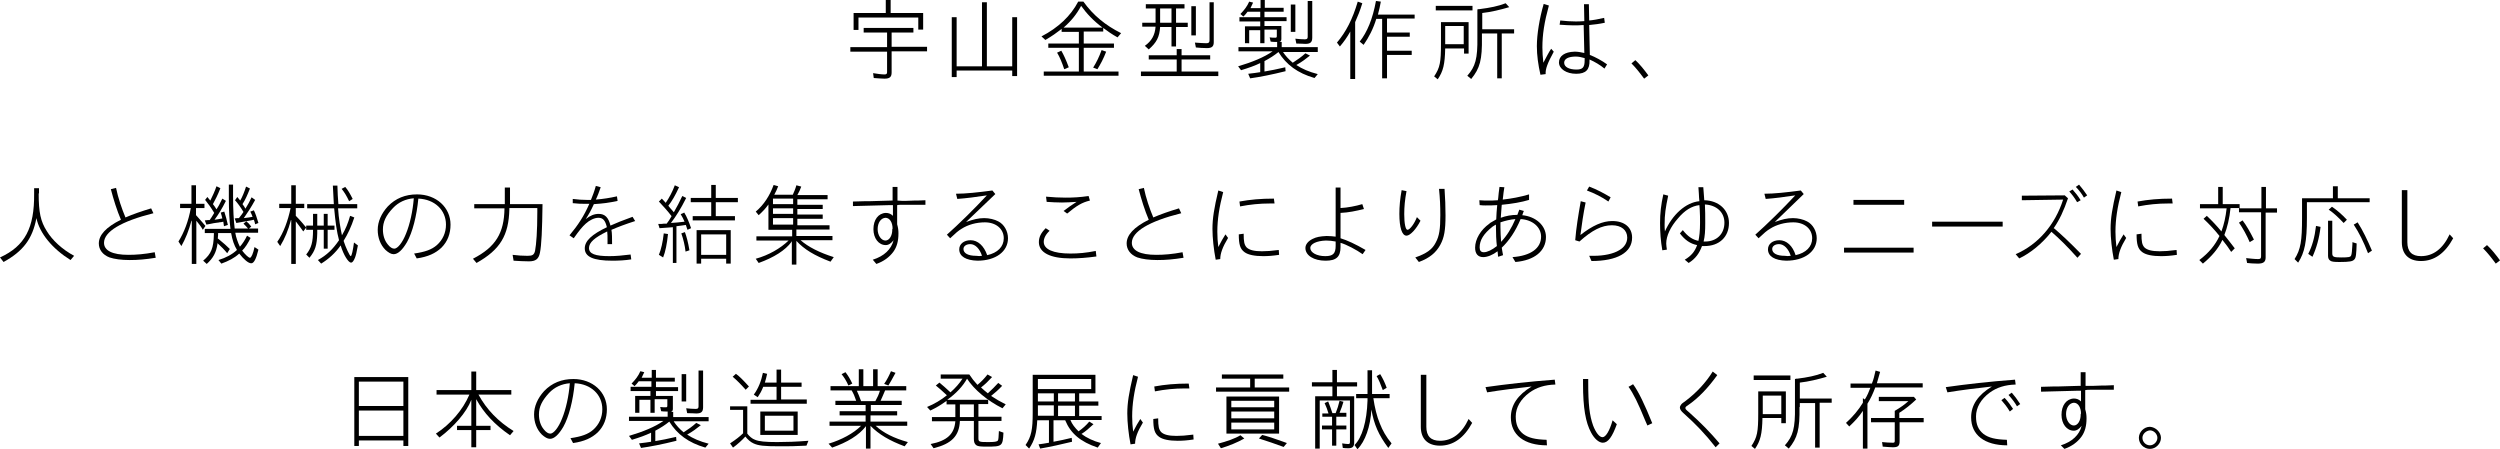 <?xml version="1.0" encoding="utf-8"?>
<!-- Generator: Adobe Illustrator 20.0.0, SVG Export Plug-In . SVG Version: 6.00 Build 0)  -->
<svg version="1.1" id="レイヤー_1" xmlns="http://www.w3.org/2000/svg" xmlns:xlink="http://www.w3.org/1999/xlink" x="0px"
	 y="0px" width="769.1px" height="138.2px" viewBox="0 0 769.1 138.2" style="enable-background:new 0 0 769.1 138.2;"
	 xml:space="preserve">
<g>
	<path d="M274.3,14.4h10.9v1.4h-10.9v6.5c0,1.4-0.6,1.9-2.2,1.9c-0.8,0-1.9-0.1-3.3-0.2l-0.2-1.5c1.2,0.2,2.6,0.4,3.5,0.4
		c0.6,0,0.8-0.2,0.8-0.7v-6.3h-11.3v-1.4h11.3V10h-7.2V8.6H281V10h-6.7V14.4z M284,4v5.1h-1.5V5.4h-18.4v3.8h-1.5V4h9.9V0h1.5v4H284
		z"/>
	<path d="M311.4,20.4V5.3h1.5v18.1h-1.5v-1.7h-17.1v2h-1.5V5.3h1.5v15.1h7.8V0.7h1.5v19.7H311.4z"/>
	<path d="M333.4,13.4h9.3v1.3h-9.3V22h10.7v1.3h-23V22h10.8v-7.3h-9.4v-1.3h9.4V9.8h-5.3V8.9c-1.7,1.3-2.8,2.1-5,3.4l-1.2-1.1
		c5.2-2.7,9-6.3,11.3-10.7h1.6c3,4.2,6.8,7.3,11.6,9.7l-1.1,1.3c-1.8-1-2.9-1.8-4.4-2.9v1.1h-6V13.4z M327.4,21.3
		c-0.7-2.1-1.4-3.8-2.2-5.1l1.3-0.6c0.7,1.2,1.4,2.7,2.3,5.1L327.4,21.3z M339.2,8.5c-2.7-2-4.9-4.3-6.6-6.7c-1.4,2.6-3,4.6-5.4,6.7
		H339.2z M336.3,20.8c1-1.6,1.8-3.2,2.6-5.4l1.4,0.5c-0.8,2.1-1.7,3.8-2.7,5.4L336.3,20.8z"/>
	<path d="M362.1,15.1h1.4V17h8.8v1.3h-8.8V22h11.3v1.4H351V22h11v-3.7h-8.6V17h8.6V15.1z M361.8,7h3.6v1.3h-3.6v6h-1.4v-6h-3.5
		c-0.2,3.1-1.1,4.8-3.5,6.9l-1.2-1.1c2.1-1.5,3.1-3.3,3.3-5.9h-4.1V7h4.1V2.6h-3V1.3h11.9v1.3h-2.6V7z M356.9,2.6v4.1v0.1V7h3.5V2.6
		H356.9z M367.9,1.9v9h-1.4v-9H367.9z M373.4,0.7V13c0,1.3-0.6,1.8-2.1,1.8c-1.1,0-2.6-0.1-3.4-0.2l-0.3-1.5
		c1.3,0.1,2.8,0.2,3.5,0.2c0.7,0,1-0.2,1-0.9V0.7H373.4z"/>
	<path d="M394.7,16c0.8,1.2,1.7,2.2,3,3.3c1.4-0.9,2.7-1.8,3.9-2.9l1.4,0.7c-1.4,1.1-2.4,1.9-4.2,2.9c1.8,1.2,3.9,2.1,6.6,2.8
		l-1,1.2c-5.2-1.5-8.7-4.1-11.1-8c-1.2,1-2.6,1.9-4.3,2.8v3.2c1.4-0.2,4.3-0.8,6.4-1.3l0.1,1.2c-4.4,1.1-8,1.8-10.9,2.2l-0.6-1.4
		c1.7-0.2,2.5-0.3,3.7-0.5v-2.8c-1.6,0.8-3.6,1.5-5.9,2.2l-0.9-1.2c4.4-1.3,8-2.8,10.6-4.6H381v-1.3h11.9v-1.6c-0.9,0-1.5,0-2-0.1
		l-0.3-1.3c0.5,0.1,1.4,0.1,1.7,0.1c0.4,0,0.5-0.1,0.5-0.5v-2H389v4.2h-1.3V9.3h-3.4v4H383V8.1h4.7V6.6h-6.4V5.3h6.4V3.6h-3.9
		c-0.4,0.6-0.9,1.1-1.3,1.5l-0.9-0.8c1.2-1.2,2.1-2.4,2.7-3.8l1.2,0.3c-0.3,0.7-0.5,1.1-0.8,1.7h3.1V0h1.3v2.4h5.8v1.2H389v1.7h6.8
		v1.2H389v1.5h5.2v4c0,0.5-0.2,0.8-0.6,0.9h0.7v1.6h11.1V16H394.7z M398.5,1.4v8.4h-1.4V1.4H398.5z M403.7,0.3v11.3
		c0,1.4-0.6,1.9-2.1,1.9c-0.4,0-1.4-0.1-2.8-0.1l-0.3-1.5c0.9,0.1,2,0.2,2.9,0.2c0.7,0,0.9-0.2,0.9-0.8v-11H403.7z"/>
	<path d="M416.9,24.3h-1.5V9.7c-1,1.8-2,3.2-3.2,4.6l-0.9-1.2c2.8-3.3,4.8-7.2,6.4-12.6l1.4,0.5c-0.7,2.3-1.4,4-2.2,5.8V24.3z
		 M435.2,4.4v1.3h-8.5v4.3h7v1.3h-7v4.3h7.6v1.3h-7.6v7.2h-1.5V5.8h-1.8c-0.9,3-2.3,5.7-3.9,8l-1.2-1c2.3-2.9,4-7,5-12.5l1.5,0.2
		c-0.2,1.2-0.5,2.5-0.9,4H435.2z"/>
	<path d="M451.7,16.5h-1.3v-1.6h-5.8c-0.1,4.9-0.6,7-2.3,9.5l-1.1-0.9c1.8-2.7,2.1-4.3,2.1-10.1V6.8h8.5V16.5z M453,1.8v1.4h-11.3
		V1.8H453z M444.6,8v4.3v0.8v0.5h5.7V8H444.6z M455.9,11.5c0.1,6.9-0.6,9.5-3.3,12.8l-1.2-1c2.5-2.8,3.2-5.3,3.1-11.8V2.9l0.4-0.1
		l0.3,0c3.2-0.4,5.7-0.9,8-1.8l1.1,1.2c-2.7,0.8-5.6,1.5-8.3,1.8V9h9.8v1.3H462v13.8h-1.4V10.3h-4.7V11.5z"/>
	<path d="M473.9,23c-0.7-3.1-1.1-6-1.1-8.8c0-3.6,0.8-8.5,2.1-13l1.6,0.5c-1.4,5.1-2,8.9-2,12.9c0,1.6,0.1,2.8,0.3,4.7
		c0.9-1.7,1.7-3.3,2.4-4.3l0.8,0.9c-1.9,3.5-2.6,5.3-2.5,6.9L473.9,23z M487.3,1.3h1.5l0.1,5c1.2-0.1,2.9-0.4,4.6-0.8l0.2,1.5
		c-1.9,0.4-2.9,0.5-4.8,0.7l0.2,9.2c1.6,0.6,3.8,1.8,5.3,2.9l-0.8,1.3c-1.3-1.1-3-2.1-4.6-2.8v0.2c0.1,2.9-1.1,4.2-4.1,4.2
		c-3,0-5.3-1.5-5.3-3.5c0-2,1.8-3.2,4.7-3.3h0.4c0.8,0,1.7,0.2,2.7,0.4l-0.2-8.6c-1.4,0.1-2,0.1-3.2,0.1c-1.4,0-2.4-0.1-4.2-0.2
		L480,6.3c1.8,0.2,3.2,0.3,4.7,0.3c0.9,0,1.4,0,2.7-0.1L487.3,1.3z M487.6,17.9c-1-0.3-2-0.5-2.8-0.5c-2.3,0-3.6,0.7-3.6,1.9
		c0,1.3,1.5,2.1,3.8,2.1c1.9,0,2.5-0.7,2.5-2.8V17.9z"/>
	<path d="M505.8,24.2c-1.4-1.9-2.6-3.4-3.9-4.7l1.2-1c1.3,1.2,2.6,2.8,4,4.7L505.8,24.2z"/>
	<path d="M11.9,59.5c0,5.9,0.6,8.6,2.5,11.6c1.7,2.8,4.7,5.6,8.4,7.6l-1.1,1.3c-5.6-3.5-9.5-8.2-10.5-12.9
		c-1.2,6.4-4.1,10.2-10.1,13.5L0,79.2c7.7-3.5,10.6-9.1,10.5-19.6v-1.7h1.5V59.5z"/>
	<path d="M47.9,79.3c-3.1,0.5-5.5,0.7-8,0.7c-2.6,0-4.7-0.3-6.2-0.8c-2.1-0.8-3.3-2.4-3.3-4.3c0-2.6,2.2-5,6.8-7.3
		c-1.2-2.8-2.3-6.3-3.1-9.4l1.6-0.4c0.6,3,1.8,6.5,2.9,9.1c2.3-1,4.9-1.9,7.9-2.8l0.7,1.5c-10,2.5-15.2,5.7-15.2,9.1
		c0,2.4,2.6,3.7,7.5,3.7c2.4,0,4.9-0.2,8.1-0.8L47.9,79.3z"/>
	<path d="M58.9,67.9c-0.8,3-1.8,5.5-3.1,7.8l-0.9-1.4C56.6,71.6,58,68,58.7,64h-3.3v-1.3h3.5v-5.7h1.4v5.7h2.6V64h-2.6v2.2l0.1,0.1
		l0.1,0.1c0.9,1,1.3,1.5,1.5,1.7c0.5,0.6,0.8,0.9,1.2,1.4l-0.8,1.2c-0.6-1.1-1.2-1.8-2-2.8v13.3h-1.4V67.9z M72.4,71.7
		c0.2,1.3,0.8,3,1.4,4.2c0.8-0.9,1.6-2.1,2.2-3.4l1.1,0.7c-0.8,1.6-1.6,2.9-2.6,3.9c1,1.3,2,2.2,2.4,2.2c0.4,0,1-1.3,1.4-3.3
		l1.2,0.8c-0.7,2.9-1.4,4.2-2.2,4.2c-0.9,0-2.3-1.2-3.7-3c-1.5,1.4-3.3,2.3-5.5,3.1L67.2,80c2.3-0.7,4.2-1.7,5.7-3.1
		c-0.9-1.5-1.4-3-1.8-5.2h-4c0,0.4,0,0.9-0.1,1.7l0.2,0.1c1.8,1.5,2.4,2,3.5,3.1l-0.8,1.3c-0.9-1.1-2-2.2-3-3.1v0.1l0,0.2
		c-0.4,2.6-1.3,4.3-3.3,6.1l-1.1-1c2.5-2.1,3.2-3.9,3.3-8.1v-0.4H63v-1.3h7.9c-0.3-2.3-0.5-5.4-0.5-9.6v-4h1.3v3.6
		c0,4,0.2,7.6,0.5,9.9h4.1c-0.4-0.5-0.9-1-1.4-1.5l0.9-0.7c0.5,0.4,0.9,0.8,1.5,1.6l-0.7,0.6h2.8v1.3H72.4z M63,67.8
		c0.9-0.1,1-0.1,1.5-0.1c0.3-0.4,0.9-1.3,1.4-2.2c-1-1.7-1.9-2.9-2.8-4l0.7-0.9c0.5,0.6,0.6,0.8,0.9,1.1c0.6-1.2,1.4-2.9,1.9-4.4
		l1.2,0.6c-0.8,2.1-1.6,3.6-2.3,4.9c0.4,0.5,0.6,0.8,1.1,1.6c0.2-0.3,0.3-0.5,0.5-0.8c0.4-0.6,0.7-1.4,1.3-2.5l1.1,0.7
		c-1.2,2.4-2.3,4.2-3.5,5.8c0.9-0.1,1.4-0.2,2.4-0.4c-0.1-0.5-0.3-1.2-0.5-1.8l1.1-0.3c0.5,1.5,0.8,2.7,1.1,4.1l-1.2,0.4
		c-0.1-0.6-0.1-0.9-0.2-1.4c-0.4,0.1-0.7,0.2-1.2,0.2c-0.3,0.1-0.5,0.1-0.6,0.1c-0.8,0.1-1.5,0.2-2.3,0.4c-0.4,0.1-0.5,0.1-1.1,0.2
		L63,67.8z M72.2,67.2c0.6-0.1,0.8-0.1,1.3-0.1c0.7-0.9,1.1-1.4,1.4-1.9c-0.9-1.5-1.7-2.6-2.6-3.6l0.7-1c0.4,0.5,0.6,0.7,0.9,1.1
		c0.6-1,1.3-2.7,1.8-4.3l1.2,0.6c-0.8,2-1.4,3.4-2.3,4.8c0.3,0.4,0.8,1.1,0.9,1.4c0.8-1.3,1.3-2.2,1.9-3.5l1.1,0.8
		c-1.2,2.2-2.3,3.9-3.5,5.6c1.2-0.1,2.1-0.3,2.7-0.4c-0.2-0.6-0.4-1-0.7-1.6l1.1-0.4c0.5,1,0.9,2.2,1.4,3.9L78.5,69
		c-0.2-0.7-0.2-1-0.4-1.4l-0.9,0.2c-1.1,0.2-2.9,0.5-4.5,0.8L72.2,67.2z"/>
	<path d="M89.5,67.7c-0.8,3.1-1.9,5.7-3.3,8l-0.9-1.3c1.9-2.7,3.3-6.5,4.1-10.4h-3.5v-1.3h3.7V57h1.4v5.7h2.6V64h-2.6v2.4
		c1.3,1.3,2.3,2.5,3.2,3.6l-0.9,1.2c-0.9-1.3-1.4-1.9-2.3-3.1v13.1h-1.4V67.7z M96.4,65.8h1.2v3.6h2v-3.6h1.2v3.6h2.1v1.3h-2.1v5.8
		h-1.2v-5.8h-2v0.7v0.4c-0.1,3.6-0.6,5.3-2.4,7.5l-1-1c1.6-2,2.1-3.8,2.1-7.6h-2.1v-1.3h2.1V65.8z M97.8,80c2.7-1.5,4.6-3.3,6.5-6.1
		c-0.7-2.6-1.1-5.5-1.5-9.8h-8.3v-1.3h8.2c-0.1-1.8-0.2-3.8-0.3-5.7h1.4c0.1,2.4,0.1,3.6,0.3,5.7h5.8v1.3H104c0.2,3.1,0.7,6,1.2,8.3
		l0.1-0.2c1-1.7,1.8-3.6,2.4-5.8l1.3,0.5c-1,3-2,5.1-3.3,7.2c0.6,1.9,1.9,4.7,2.2,4.7c0.3,0,0.7-1.9,1-4.2l1.2,0.9
		c-0.4,2.2-0.6,3-0.9,3.8c-0.4,1-0.8,1.5-1.2,1.5c-0.8,0-2.3-2.3-3.2-5.3c-1.6,2.3-3.7,4.2-6,5.6L97.8,80z M107.4,61.9
		c-0.7-1.5-1.4-2.7-2.3-3.8l1.1-0.6c0.8,0.9,1.5,2.1,2.3,3.7L107.4,61.9z"/>
	<path d="M127.4,78c3.4-0.5,5.4-1.2,7-2.6c1.8-1.6,2.8-3.8,2.8-6.3c0-4.5-3.5-7.8-8.5-8c-0.5,5.3-1.8,10.4-3.5,13.4
		c-1.4,2.4-2.8,3.7-4.1,3.7c-0.8,0-1.6-0.5-2.5-1.3c-1.6-1.6-2.4-3.8-2.4-6.2c0-2.5,1.1-5,3.1-7.2c2.4-2.5,5.4-3.7,9-3.7
		c5.9,0,10.3,4,10.3,9.3c0,2.8-0.9,5.2-2.8,7.1c-1.8,1.7-4.1,2.8-7.6,3.3L127.4,78z M117.8,70.6c0,1.8,0.5,3.4,1.5,4.6
		c0.7,0.9,1.4,1.3,2,1.3c1,0,2.5-1.8,3.6-4.6c1.2-2.9,2.1-7,2.4-10.9c-2.5,0.2-4.7,1.2-6.4,3C118.7,66.3,117.8,68.3,117.8,70.6z"/>
	<path d="M166.9,62.8c-0.1,7.8-0.3,12.6-0.8,15c-0.4,1.9-1.3,2.6-3.4,2.6c-1.4,0-3.2-0.1-4.7-0.2l-0.3-1.8c1.5,0.2,3.2,0.3,4.6,0.3
		c1.5,0,2-0.3,2.3-1.5c0.4-2.1,0.7-6.1,0.7-12l0-1.2h-8.6l0,0.2v0.2c-0.2,8-2.8,12.4-10.1,16.5l-1.1-1.3c7-3.6,9.6-7.9,9.7-15.5
		h-9.3v-1.3h9.4v-5.1h1.6v5.1H166.9z"/>
	<path d="M176.2,61.2c1.6,0.2,2.9,0.3,4.3,0.3c0.3,0,0.6,0,1.3,0c0.6-1.5,1-2.5,1.5-4.3l1.5,0.4c-0.4,1.2-1,2.8-1.5,3.8
		c2.3-0.2,4.3-0.5,6.5-1l0.2,1.4c-2.7,0.6-4.4,0.8-7.3,1c-0.9,2-1.6,3.2-2.5,4.6c1.4-1.1,2.6-1.6,4-1.6c1.9,0,3,1.1,3.6,3.6
		c1.5-0.7,4-1.7,6.8-2.7l0.8,1.3c-3.1,1-5.2,1.8-7.3,2.7c0.2,1,0.2,2.8,0.2,4.4h-1.4v-0.7V74c0-1.1,0-2.1-0.1-2.8
		c-3.9,1.9-5.6,3.4-5.6,5.1c0,1.8,1.9,2.5,6.3,2.5c2,0,4.1-0.2,6.5-0.5l0.2,1.5c-1.9,0.3-3.9,0.4-5.8,0.4c-5.9,0-8.5-1.2-8.5-3.8
		c0-2.3,2.2-4.3,6.8-6.5c-0.5-2.1-1.2-2.9-2.6-2.9c-1.2,0-2.7,0.7-3.9,1.8c-1.1,1-2,2.1-3.7,4.5l-1.3-0.9c2.6-3.1,4.5-6,6.1-9.7
		h-1.1c-1.4,0-2.3,0-4-0.2L176.2,61.2z"/>
	<path d="M205.1,68.8c0.5-0.6,1-1.4,1.5-2.3c-1.2-1.6-2.6-3.1-3.9-4.5l0.9-0.9c0.6,0.7,0.9,0.9,1.2,1.3c1.1-1.6,2.1-3.5,2.8-5.4
		l1.3,0.6c-1.2,2.6-2.2,4.3-3.3,5.7c0.6,0.7,0.6,0.8,1.1,1.3l0.6,0.7c1-1.7,1.8-3.3,2.6-5l1.2,0.6c-1.7,3.4-3.1,5.6-4.7,7.7
		c1.6-0.1,2.6-0.2,4.2-0.4c-0.4-0.9-0.7-1.5-1.2-2.3l1.1-0.5c0.8,1.3,1.5,3,2.1,4.8l-1.1,0.5c-0.2-0.6-0.3-0.8-0.5-1.5
		c-0.8,0.1-1.8,0.3-2.9,0.4v11.3H207V69.9c-1.1,0.1-2.5,0.2-4.1,0.3l-0.4-1.3c1,0,1.1,0,1.8-0.1L205.1,68.8z M202.7,78.4
		c0.7-1.7,1.2-3.9,1.5-6.6l1.3,0.2c-0.3,3-0.8,5.5-1.5,7.2L202.7,78.4z M210.9,77.4c-0.2-1.9-0.7-3.9-1.3-5.6l1.1-0.4
		c0.5,1.3,1,3.2,1.4,5.6L210.9,77.4z M218.8,56.9h1.4v4h6.8v1.3h-6.8v4.3h5.9v1.3h-13v-1.3h5.7v-4.3h-6.3v-1.3h6.3V56.9z
		 M224.8,81.1h-1.4v-1.5h-7.7v1.5h-1.4V70.8h10.5V81.1z M215.7,78.4h7.7v-6.3h-7.7V78.4z"/>
	<path d="M236.4,70.4v-7.5c-0.9,1.3-2,2.4-3,3.3l-0.9-1.1c2.5-2.1,4.3-4.9,5.5-8.2l1.4,0.4c-0.4,1-0.6,1.5-1.2,2.6h5.7
		c0.4-0.9,0.8-1.8,1.1-2.9l1.5,0.4c-0.3,0.9-0.7,1.7-1.2,2.6h9.3v1.3h-9.3v1.7h7.8v1.3h-7.8v1.7h7.8v1.3h-7.8v2h9.9v1.3h-10.2v2
		h11.1v1.3h-9.8c2.4,2.1,5.8,3.8,10.2,5.2l-1,1.4c-5-1.9-8.1-3.8-10.5-6.4v7.3h-1.4v-7.2l-0.1,0.1l0,0.1c-1.9,2.6-5.4,4.8-10.1,6.5
		l-0.9-1.3c4-1.1,7.6-3.2,10.1-5.6h-9.9v-1.3h11v-2H236.4z M237.8,62.8h6.2v-1.7h-6.2V62.8z M237.8,65.8h6.2v-1.7h-6.2V65.8z
		 M237.8,69.1h6.2v-2h-6.2V69.1z"/>
	<path d="M277.6,61.8h0.9l2.7-0.1h1l2.5-0.1v1.4h-2.6l-0.8,0l-3.2,0c-1,0-1.7,0-2,0.1H276v5.9c0.3,1.1,0.4,1.8,0.4,2.8
		c0,2.4-0.5,4.2-1.6,5.7c-1.2,1.6-2.9,2.9-5.2,3.7l-1.1-1.3c3.5-1.1,5.7-3.2,6.4-6c-0.7,0.9-1.5,1.5-2.4,1.5c-2.2,0-3.8-2.1-3.8-4.9
		c0-2.9,1.5-4.9,3.8-5c0.9,0,1.6,0.3,2.2,0.9v-3.3l-0.6,0h-0.3c-4.2,0.1-7.6,0.2-11.4,0.3V62l3.6-0.1l1.4,0l3.4-0.1l3.4-0.1h0.2h0.2
		v-4.2h1.5v4.2L277.6,61.8z M274.6,70.4c0-2-0.9-3.4-2.2-3.4c-1.4,0.1-2.4,1.5-2.4,3.5c0,1.9,1.1,3.5,2.4,3.5c1.2,0,2.1-1.5,2.1-3.3
		V70.4z"/>
	<path d="M297.2,68.3c2.2-0.8,3.8-1.2,5.6-1.2c1.5,0,3.2,0.4,4.3,1c1.8,0.9,3,3,3,5.2c0,4.1-3.8,6.9-9.4,6.9
		c-3.5-0.1-5.6-1.3-5.6-3.5c0-1.6,1.4-2.8,3.5-2.8c2.2,0,4.1,1.7,5.1,4.6c3.2-0.7,5.1-2.6,5.1-5.2c0-2.9-2.4-4.9-5.8-4.9
		c-2.6,0-5.2,0.7-7.2,2c-1,0.6-1.7,1.2-3.5,2.9l-1-1.1c3.4-3,8.5-8,12.3-12.1c-3.2,0.5-6.4,0.9-9.1,1.1l-0.4-1.6c3,0,6.7-0.4,11.2-1
		l0.9,1.1L297.2,68.3z M302.1,78.7c-0.7-2.2-2.1-3.6-3.6-3.6c-1.2,0-2.1,0.6-2.1,1.5c0,1.3,1.4,2.1,3.9,2.1
		C301,78.8,301.5,78.8,302.1,78.7z"/>
	<path d="M337.3,78.9c-2.9,0.4-5.5,0.6-8,0.6c-6.2,0-9.7-1.8-9.7-5c0-1.5,0.6-2.8,2.1-4.3l1.2,0.8c-1.2,1.1-1.8,2.3-1.8,3.4
		c0,2.3,2.9,3.6,8.2,3.6c2.5,0,4.8-0.2,7.8-0.8L337.3,78.9z M321.8,60.5c2.3,0.2,4,0.3,6,0.3c2.3,0,4.4-0.1,7.1-0.5l0.4,1.4
		c-2.5,0.6-4.1,1.6-7,4l-1.1-0.8c1.4-1.1,2.6-1.9,4-2.8c-1.9,0.1-3,0.2-4.5,0.2c-1.7,0-3.1-0.1-4.7-0.2L321.8,60.5z"/>
	<path d="M364.1,79.3c-3.1,0.5-5.5,0.7-8,0.7c-2.6,0-4.7-0.3-6.2-0.8c-2.1-0.8-3.3-2.4-3.3-4.3c0-2.6,2.2-5,6.8-7.3
		c-1.2-2.8-2.3-6.3-3.1-9.4l1.6-0.4c0.6,3,1.8,6.5,2.9,9.1c2.3-1,4.9-1.9,7.9-2.8l0.7,1.5c-10,2.5-15.2,5.7-15.2,9.1
		c0,2.4,2.6,3.7,7.5,3.7c2.4,0,4.9-0.2,8.1-0.8L364.1,79.3z"/>
	<path d="M374,79.9c-0.6-3.1-1-6.7-1-9.5c0-3.2,0.5-6.3,1.8-11.8l1.5,0.5c-1.2,4.6-1.8,8.4-1.8,12.2c0,1.7,0.1,2.9,0.3,4.7
		c0.8-1.6,1.5-2.8,2.2-3.9l0.8,1.1c-1.7,2.8-2.4,4.8-2.4,6.5L374,79.9z M393.5,78.4c-2,0.3-3.4,0.4-4.9,0.4c-2.6,0-4.6-0.4-5.7-1.2
		c-1.4-1-1.8-2.4-1.8-5.5l1.5-0.2c0,2.5,0.2,3.4,0.9,4.2c0.8,0.8,2.3,1.2,4.7,1.2c1.4,0,2.9-0.1,5.2-0.4L393.5,78.4z M381.3,62
		c3.3-0.6,6.5-0.9,10.6-0.9l0.2,1.5c-1.1,0-1.1,0-1.4,0c-3.2,0-6.1,0.3-9.2,0.9L381.3,62z"/>
	<path d="M412.4,64c2.1-0.1,4.7-0.6,6.7-1.2l0.5,1.5c-2.4,0.6-4.8,1.1-7.2,1.2v7.8c2,0.6,4.6,1.8,7.7,3.6l-0.9,1.3
		c-1.8-1.3-5-3-6.8-3.5v1.3c0,3-1.3,4.2-4.6,4.2c-3.6,0-6.2-1.6-6.2-3.9c0-1.1,0.8-2.1,2.2-2.8c1.2-0.6,2.3-0.8,4.3-0.9
		c1,0,2,0.1,2.8,0.2V57.7h1.5V64z M410.9,74.3c-1.2-0.2-1.8-0.3-3-0.3c-2.8,0.1-4.8,1-4.8,2.3c0,1.4,2,2.5,4.6,2.5
		c2.4,0,3.2-0.8,3.2-3.2V74.3z"/>
	<path d="M437,67.9c-1.3,2.6-3.2,4.6-4.3,4.6c-1.4,0-2.2-2.5-2.2-6.7c0-2.2,0.2-4.6,0.7-7.3l1.5,0.3c-0.5,2.6-0.7,4.9-0.7,7.1
		c0,2.9,0.4,4.8,1,4.8c0.7,0,2.1-1.8,2.9-3.9L437,67.9z M435.4,79.2c3.4-1.2,5.2-2.4,6.3-4.6c1.1-2,1.4-4.2,1.4-8.4
		c0-2.9-0.1-5.1-0.4-8.1h1.7c0.2,2.9,0.3,5.5,0.3,8.2c0,4.5-0.4,6.8-1.6,9c-1.3,2.4-3.3,4.1-6.6,5.3L435.4,79.2z"/>
	<path d="M470.4,61.5c-2.3,0.7-5.2,1.2-8.4,1.5c-0.1,0.8-0.2,3-0.3,4c1.6-0.6,3.3-0.9,5.1-0.9c0.1-0.3,0.2-0.5,0.6-1.6l1.4,0.4
		c-0.2,0.5-0.4,0.9-0.4,1.1c-0.1,0.1-0.1,0.1-0.1,0.2c4.2,0.4,7.3,3.2,7.3,6.7c0,4.3-3.5,7.2-9.4,7.7l-0.9-1.5
		c5.6-0.4,8.8-2.7,8.8-6.3c0-2.9-2.6-5.2-6.3-5.4c-1.6,3.8-3.5,6.6-5.8,8.8c0.1,0.8,0.3,1.7,0.4,2.3l-1.5,0.5
		c-0.1-0.5-0.1-0.6-0.1-0.9l-0.1-0.8c-1.4,1.1-3.1,1.8-4.4,1.8c-1.6,0-2.5-1-2.5-2.9c0-2.6,1.7-5.5,4.4-7.4l0.2-0.2
		c0.8-0.5,1.1-0.6,1.9-1.1c0.1-2.2,0.1-2.2,0.3-4.4c-1.1,0.1-2.5,0.1-3.6,0.1c-0.5,0-0.9,0-1.8-0.1l-0.1-1.5
		c1.2,0.1,1.9,0.1,2.9,0.1c0.6,0,1.5,0,2.8-0.1l0.1-0.6c0.1-1.2,0.2-2,0.4-3.5l1.5,0.1c-0.2,1.3-0.3,1.9-0.4,3l-0.1,0.8
		c2.7-0.3,5.4-0.8,8.1-1.6L470.4,61.5z M455.2,76.1c0,1,0.4,1.5,1.3,1.5c1,0,2.5-0.7,4-1.9c-0.2-1.5-0.3-4-0.3-6.6
		c-0.4,0.2-0.5,0.3-1,0.6C456.4,71.9,455.2,73.9,455.2,76.1z M461.6,69.1v0.5v0.3c0,1.3,0.1,3.2,0.2,4.5c1.8-1.9,3.2-4.2,4.4-7
		c-1.5,0.1-3.1,0.5-4.6,1L461.6,69.1z"/>
	<path d="M484.6,73.9c0.3-3.8,0.9-7.4,1.7-12l1.5,0.4c-0.7,3.4-1.2,6.9-1.6,10c3.7-2.9,6.8-4.3,9.8-4.3c3.8,0,6.1,2,6.1,5.1
		c0,4.6-4.6,7.2-12.5,7.2l-0.7-1.6c0.8,0,1.1,0,1.4,0c3.1,0,6-0.6,7.8-1.7c1.6-0.9,2.5-2.3,2.5-3.9c0-2.3-1.8-3.8-4.7-3.8
		c-3.1,0-6.1,1.5-10,5L484.6,73.9z M494.8,62c-2-1.4-4.2-2.5-6.6-3.4l0.7-1.2c2.4,0.9,4.6,2.1,6.6,3.3L494.8,62z"/>
	<path d="M522.7,60.8c0-0.8-0.1-1.4-0.2-3.2h1.5c0.1,1.6,0.2,2.2,0.3,4c4.5,0.1,7.6,3,7.6,7c0,4.3-3,7.1-7.5,7.1c-0.3,0-0.5,0-0.8,0
		c-0.8,2.2-2,3.9-4.1,5.2l-1.2-1c2-1.2,3.1-2.5,3.8-4.5c-2.1-0.4-3.8-1.6-5.3-3.6l0.9-1c1.5,1.9,2.9,2.9,4.8,3.3
		c0.3-1.3,0.5-3.1,0.5-5.5c0-1.5,0-2.6-0.1-4.3l-0.1-1.2c-2.4,0.3-4.5,1.6-6.6,4.1c-2.3,2.6-3.6,5.4-3.6,7.7c0,0.5,0.1,1.2,0.2,1.9
		l-1.4,0.2c-0.5-2.8-0.7-5.6-0.7-8.4c0-3,0.3-5.6,1-8.8l1.5,0.4c-0.8,3.8-1.1,5.8-1.1,8.9c0,0.7,0,1.1,0.1,2.1
		c2.3-5.2,6.4-8.9,10.6-9.3L522.7,60.8z M524.6,74.3c3.5,0,5.9-2.3,5.9-5.8c0-3.2-2.4-5.4-6-5.6c0.1,1.3,0.1,4.1,0.1,5.8
		c0,2.3-0.1,4-0.5,5.6H524.6z"/>
	<path d="M546,68.3c2.2-0.8,3.8-1.2,5.6-1.2c1.5,0,3.2,0.4,4.3,1c1.8,0.9,3,3,3,5.2c0,4.1-3.8,6.9-9.4,6.9c-3.5-0.1-5.6-1.3-5.6-3.5
		c0-1.6,1.4-2.8,3.5-2.8c2.2,0,4.1,1.7,5,4.6c3.2-0.7,5.1-2.6,5.1-5.2c0-2.9-2.4-4.9-5.8-4.9c-2.6,0-5.2,0.7-7.2,2
		c-1,0.6-1.7,1.2-3.5,2.9l-1-1.1c3.4-3,8.5-8,12.3-12.1c-3.2,0.5-6.4,0.9-9.1,1.1l-0.4-1.6c3,0,6.7-0.4,11.2-1l0.9,1.1L546,68.3z
		 M550.9,78.7c-0.7-2.2-2.1-3.6-3.6-3.6c-1.2,0-2.1,0.6-2.1,1.5c0,1.3,1.4,2.1,3.9,2.1C549.7,78.8,550.2,78.8,550.9,78.7z"/>
	<path d="M588.7,76.2v1.5h-21.4v-1.5H588.7z M585.8,61.6V63h-15.6v-1.5H585.8z"/>
	<path d="M616.1,68.2v1.5h-21.7v-1.5H616.1z"/>
	<path d="M636.2,61c-1.3,3.8-2.6,6.6-4.4,9.2c0.1,0.1,0.1,0.1,0.2,0.1c2.1,1.8,4.9,4.4,8.2,7.8l-1.1,1.2c-3.3-3.7-5.6-5.9-8-8
		c-2.8,3.6-6.5,6.6-9.9,8.2l-1.1-1.3c6.9-3,12.1-9,14.6-16.8L622,61.6v-1.4l13.2-0.1L636.2,61z M639,62.2c-0.8-1.4-1.6-2.4-2.4-3.3
		l1-0.6c0.9,1,1.7,2,2.5,3.3L639,62.2z M641.1,60.8c-0.6-1.1-1.5-2.3-2.5-3.3l1-0.7c1,1.2,1.7,2.1,2.5,3.3L641.1,60.8z"/>
	<path d="M650.3,79.9c-0.6-3.1-1-6.7-1-9.5c0-3.2,0.5-6.3,1.8-11.8l1.5,0.5c-1.2,4.6-1.8,8.4-1.8,12.2c0,1.7,0.1,2.9,0.3,4.7
		c0.8-1.6,1.5-2.8,2.2-3.9l0.8,1.1c-1.7,2.8-2.4,4.8-2.4,6.5L650.3,79.9z M669.7,78.4c-2,0.3-3.4,0.4-4.9,0.4
		c-2.6,0-4.6-0.4-5.7-1.2c-1.4-1-1.8-2.4-1.8-5.5l1.5-0.2c0,2.5,0.2,3.4,0.9,4.2c0.8,0.8,2.3,1.2,4.7,1.2c1.4,0,2.9-0.1,5.2-0.4
		L669.7,78.4z M657.6,62c3.3-0.6,6.5-0.9,10.6-0.9l0.2,1.5c-1.1,0-1.1,0-1.4,0c-3.2,0-6.1,0.3-9.2,0.9L657.6,62z"/>
	<path d="M686.2,64c-0.3,3.1-1,6-1.9,8.3c1.3,1.6,1.8,2.3,3.2,4.1l-1.1,1.1c-0.9-1.4-1.5-2.2-2.7-3.7c-1.2,2.6-3.3,5.1-6,7.3
		l-1.1-1.1c2.9-2.2,4.9-4.6,6.2-7.4c-1.5-1.9-3.1-3.6-4.9-5.3l1-0.9c1.6,1.5,3.1,3.1,4.5,4.8c0.8-2.2,1.3-4.4,1.6-7.1h-8.2v-1.3h5.6
		v-5.3h1.4v5.3h5.2v1.3h6.7v-6.6h1.4v6.6h3.4v1.3H697v13.8c0,1.3-0.6,1.9-2.4,1.9c-1.2,0-2.5-0.1-3.3-0.2l-0.3-1.5
		c0.9,0.1,2.6,0.3,3.7,0.3c0.7,0,0.9-0.2,0.9-0.9V65.3h-6.8V64H686.2z M692.1,74.5c-0.9-2.1-2.1-4.3-3.3-6l1.1-0.7
		c1.1,1.4,2.3,3.5,3.5,5.9L692.1,74.5z"/>
	<path d="M729,60.9v1.3h-19.3V67c0,7.4-0.7,10.7-2.7,13.8l-1.1-1.1c1.9-3,2.3-5.6,2.3-12.7v-6h9.5v-3.7h1.5v3.7H729z M710.1,78.1
		c1.2-2.3,2-5.1,2.4-8.6l1.4,0.3c-0.4,3.5-1.3,6.6-2.5,9.2L710.1,78.1z M717.5,67.9v10c0,1.1,0.4,1.3,2.7,1.3c2.3,0,2.9-0.1,3.1-0.6
		c0.2-0.4,0.3-1.6,0.4-3.5l0-0.6l1.3,0.4c-0.1,3.3-0.2,4.4-0.7,4.9c-0.5,0.6-1.4,0.8-4.6,0.8c-1.7,0-2.4-0.1-2.8-0.4
		c-0.5-0.3-0.7-0.8-0.7-1.5V67.9H717.5z M721,68.6c-1.5-1.6-3.2-3.2-4.6-4.1l1-0.9c1.6,1.1,3,2.3,4.6,4L721,68.6z M728.5,77.9
		c-1.4-3.6-2.7-6.2-4.4-8.8l1.2-0.7c1.5,2.3,3.1,5.6,4.4,8.7L728.5,77.9z"/>
	<path d="M740.6,58.5v16c0,2.9,1.4,4.3,4.2,4.3c3.7,0,6.7-2.2,8.8-6.7l1.1,1.2c-2.5,4.6-5.8,7-9.9,7c-3.8,0-5.9-2.1-5.9-5.8v-16
		H740.6z"/>
	<path d="M767.8,81.1c-1.4-1.9-2.6-3.4-3.9-4.7l1.2-1c1.3,1.2,2.6,2.8,4,4.7L767.8,81.1z"/>
	<path d="M125.6,137.2h-1.5v-1.7h-13.7v1.7H109V116h16.6V137.2z M110.4,124.9h13.7v-7.5h-13.7V124.9z M110.4,134.1h13.7v-7.8h-13.7
		V134.1z"/>
	<path d="M147.2,121.4c2.5,4.6,6.1,8.3,10.8,11.2l-1.1,1.3c-4.8-3.3-8.1-6.9-10.4-11.1v8.2h4.4v1.3h-4.4v5.3h-1.5v-5.3h-4.4V131h4.4
		v-8c-1.5,3.9-5.4,8.3-9.8,11.6l-1.1-1.2c4.5-2.9,8.3-7.3,10.3-12h-10.1V120h10.7v-5.7h1.5v5.7h10.8v1.4H147.2z"/>
	<path d="M175.5,134.8c3.4-0.5,5.4-1.2,7-2.6c1.8-1.6,2.8-3.8,2.8-6.3c0-4.5-3.5-7.8-8.5-8c-0.5,5.3-1.8,10.4-3.5,13.4
		c-1.4,2.4-2.8,3.7-4.1,3.7c-0.8,0-1.6-0.5-2.5-1.3c-1.6-1.6-2.4-3.8-2.4-6.2c0-2.5,1.1-5,3.1-7.2c2.4-2.5,5.4-3.7,9-3.7
		c5.9,0,10.3,4,10.3,9.3c0,2.8-0.9,5.2-2.8,7.1c-1.8,1.7-4.1,2.8-7.6,3.3L175.5,134.8z M165.8,127.5c0,1.8,0.5,3.4,1.5,4.6
		c0.7,0.9,1.4,1.3,2,1.3c1,0,2.5-1.8,3.6-4.6c1.2-2.9,2.1-7,2.4-10.9c-2.5,0.2-4.7,1.2-6.4,3C166.8,123.2,165.8,125.1,165.8,127.5z"
		/>
	<path d="M207.3,129.7c0.8,1.2,1.7,2.2,3,3.3c1.4-0.9,2.7-1.8,3.9-2.9l1.4,0.7c-1.4,1.1-2.4,1.9-4.2,2.9c1.8,1.2,3.9,2.1,6.6,2.8
		l-1,1.2c-5.2-1.5-8.7-4.1-11.1-8c-1.2,1-2.6,1.9-4.3,2.8v3.2c1.4-0.2,4.3-0.8,6.4-1.3l0.1,1.2c-4.4,1.1-8,1.8-10.9,2.2l-0.6-1.4
		c1.7-0.2,2.5-0.3,3.7-0.5v-2.8c-1.6,0.8-3.6,1.5-5.9,2.2l-0.9-1.2c4.4-1.3,8-2.8,10.6-4.6h-10.6v-1.3h11.9v-1.6c-0.9,0-1.5,0-2-0.1
		l-0.3-1.3c0.5,0.1,1.4,0.1,1.7,0.1c0.4,0,0.5-0.1,0.5-0.5v-2h-3.9v4.2h-1.3V123h-3.4v4h-1.3v-5.2h4.7v-1.5H194V119h6.4v-1.7h-3.9
		c-0.4,0.6-0.9,1.1-1.3,1.5l-0.9-0.8c1.2-1.2,2.1-2.4,2.7-3.8l1.2,0.3c-0.3,0.7-0.5,1.1-0.8,1.7h3.1v-2.4h1.3v2.4h5.8v1.2h-5.8v1.7
		h6.8v1.2h-6.8v1.5h5.2v4c0,0.5-0.2,0.8-0.6,0.9h0.7v1.6H218v1.3H207.3z M211.1,115.1v8.4h-1.4v-8.4H211.1z M216.3,114v11.3
		c0,1.4-0.6,1.9-2.1,1.9c-0.4,0-1.4-0.1-2.8-0.1l-0.3-1.5c0.9,0.1,2,0.2,2.9,0.2c0.7,0,0.9-0.2,0.9-0.8v-11H216.3z"/>
	<path d="M229.9,133.4c0.6,0.8,1.5,1.6,2.4,1.9c1.2,0.5,3.1,0.7,6.8,0.7c2.7,0,5.8-0.1,9.6-0.4c-0.2,0.5-0.4,1-0.6,1.5
		c-3.5,0.2-5.4,0.2-8.3,0.2c-4.8,0-6.5-0.2-8-0.9c-0.9-0.4-1.8-1.2-2.5-2.1c-1,1.1-2.4,2.4-3.8,3.4l-0.9-1.3c1.7-1.1,3.1-2.2,4-3.1
		v-7.2h-4V125h5.3V133.4z M229.4,119.9c-1.4-1.6-2.8-3-4-4l1-0.9c1.1,0.8,2.2,1.9,4,3.9L229.4,119.9z M238.9,117.7v-4h1.4v4h6.3v1.3
		h-6.3v3.9h7.9v1.3h-17.3V123h8V119h-4.1c-0.5,1.3-1.1,2.3-1.7,3.2l-1.2-0.8c1.4-1.9,2.3-4.2,2.8-6.7l1.3,0.3
		c-0.2,0.9-0.4,1.8-0.7,2.7H238.9z M245.4,133.8h-11.5v-7.2h11.5V133.8z M235.3,132.5h8.8v-4.6h-8.8V132.5z"/>
	<path d="M267.8,126.5h8.2v1.3h-8.2v1.9h11.3v1.3h-9.7c2.4,2.2,5.6,3.8,9.9,5l-1,1.3c-4.6-1.7-8-3.7-10.5-6.3v7h-1.4v-6.9
		c-2.1,2.8-5.8,5-10.4,6.6l-1.1-1.2c4-1.2,7.7-3.2,10-5.5h-9.7v-1.3h11.1v-1.9h-8v-1.3h8v-1.9H257v-1.3h6.4
		c-0.4-1.2-0.8-2.2-1.4-3.2h-6.5v-1.3h8.7v-5.2h1.4v5.2h3v-5.2h1.4v5.2h8.8v1.3h-6.5c-0.4,0.9-1,2.4-1.4,3.2h6.5v1.3h-9.5V126.5z
		 M261,118.6c-0.6-1.4-1.3-2.5-2.1-3.5l1.2-0.6c0.7,0.9,1.4,2,2.1,3.5L261,118.6z M263.6,120.2c0.4,0.9,0.9,2,1.3,3.2h4.4
		c0.7-1.3,1-1.9,1.4-3.2H263.6z M272,118.1c0.9-1.3,1.5-2.5,2.1-3.9l1.4,0.5c-1,1.9-1.6,2.9-2.2,3.9L272,118.1z"/>
	<path d="M305.2,116c-1,1.1-2.2,2.3-3.4,3.2c0.8,0.7,1.3,1.2,2.1,1.8c1-0.9,2.5-2.4,3.2-3.2l1.2,0.9c-1.1,1.2-2.4,2.3-3.4,3.1
		c1.5,1,2.9,1.8,4.5,2.6l-1,1.2c-4.6-2.3-8.7-5.7-10.9-9.1c-1.3,2.3-3.3,4.5-6.1,6.5H304v1.3H301v3.9h7.1v1.3H301v5.3
		c0,1.1,0.2,1.2,2.9,1.2c2.1,0,2.8-0.1,3.1-0.5c0.2-0.3,0.2-1.2,0.3-2.9l1.4,0.5c-0.2,4.2-0.4,4.3-5.2,4.3c-2,0-2.6-0.1-3.1-0.4
		c-0.6-0.4-0.8-1-0.8-2v-5.5h-4.3c-0.2,4.6-2.5,7-8.1,8.4l-0.9-1.3c5.1-1,7.3-3.1,7.6-7h-7.2v-1.3h7.2v-3.9h-2.7v-1.1
		c-0.1,0.1-0.2,0.2-0.4,0.3c-1.4,1-2.7,1.8-4.6,2.7l-1-1.1c2.2-0.9,4.4-2.2,6.1-3.6c-1.6-1.5-2.3-2.1-3.4-3l1.1-0.9
		c1,0.8,2.1,1.8,3.4,3c1.5-1.3,2.8-2.8,3.7-4.2h-6.7v-1.3h8.8c0.8,1.2,1.4,2,2.5,3.2c1-0.8,2.1-1.9,3.1-3.2L305.2,116z M295.3,124.4
		v3.9h4.3v-3.9H295.3z"/>
	<path d="M329.3,129.2c0.5,1.3,1.4,2.4,2.5,3.5c1.3-0.9,2.4-1.9,3.3-3l1.3,0.8c-1.4,1.3-2.4,2.2-3.7,3c1.6,1.2,3.7,2.2,6,2.8l-1,1.4
		c-5.3-1.8-8.3-4.3-10-8.4h-3.6v6.6c1.7-0.3,4-0.8,5.6-1.2l0.1,1.2c-3.2,0.8-6.9,1.6-9.8,2.1l-0.5-1.3c1.3-0.2,1.7-0.2,3.2-0.5v-6.9
		h-3.6c-0.2,3.9-0.8,6.2-2.5,8.7l-1.1-1.1c1.8-2.6,2.2-4.8,2.2-9.9v-11.7H337v5.7h-5v2.5h5.9v1.3H332v3.2h6.9v1.2H329.3z
		 M319.3,116.6v3.1h16.4v-3.1H319.3z M319.3,121v2.5h4.9V121H319.3z M319.3,124.8v2.4v0.2v0.5h4.9v-3.2H319.3z M325.5,121v2.5h5.2
		V121H325.5z M325.5,124.8v3.2h5.2v-3.2H325.5z"/>
	<path d="M347.8,136.7c-0.6-3.1-1-6.7-1-9.5c0-3.2,0.5-6.3,1.8-11.8l1.5,0.5c-1.2,4.6-1.8,8.4-1.8,12.2c0,1.7,0.1,2.9,0.3,4.7
		c0.8-1.6,1.5-2.8,2.2-3.9l0.8,1.1c-1.7,2.8-2.4,4.8-2.4,6.5L347.8,136.7z M367.2,135.2c-2,0.3-3.4,0.4-4.9,0.4
		c-2.6,0-4.6-0.4-5.7-1.2c-1.4-1-1.8-2.4-1.8-5.5l1.5-0.2c0,2.5,0.2,3.4,0.9,4.2c0.8,0.8,2.3,1.2,4.7,1.2c1.4,0,2.9-0.1,5.2-0.4
		L367.2,135.2z M355.1,118.9c3.3-0.6,6.5-0.9,10.6-0.9l0.2,1.5c-1.1,0-1.1,0-1.4,0c-3.2,0-6.1,0.3-9.2,0.9L355.1,118.9z"/>
	<path d="M386,119.2h10.6v1.3h-22.5v-1.3h10.5v-2.7h-8.7v-1.3h18.9v1.3H386V119.2z M374.7,136.5c2.7-0.7,5.3-1.6,6.9-2.6l1.2,1
		c-2.1,1.2-4.8,2.3-7.2,3L374.7,136.5z M393.5,133.4h-16.2V122h16.2V133.4z M378.8,125.3H392v-2h-13.2V125.3z M378.8,128.7H392v-2.1
		h-13.2V128.7z M378.8,132.1H392V130h-13.2V132.1z M394.9,137.5c-2.4-0.9-5.1-1.8-7.6-2.6l1-1.1c1.6,0.4,3.8,1.1,6.5,2.1l1.1,0.4
		L394.9,137.5z"/>
	<path d="M416.6,121.9v14.2c0,1.3-0.5,1.8-1.8,1.8c-0.5,0-1,0-1.7-0.1l-0.2-1.4c0.8,0.1,1.3,0.2,1.8,0.2c0.5,0,0.6-0.1,0.6-0.7
		v-12.7h-9.3V138h-1.4v-16.1h5.3v-3h-6.3v-1.3h6.3v-3.8h1.4v3.8h6.2v1.3h-6.2v3H416.6z M406.8,128.4v-1.2h1.9
		c-0.3-1.1-0.7-2.1-1.2-3.2l1.1-0.5c0.5,1.2,0.9,2.4,1.3,3.6h1c0.5-1.2,0.9-2.5,1.2-3.8l1.2,0.3c-0.3,1.1-0.7,2.2-1.2,3.4h2.1v1.2
		h-3.1v2.7h3.1v1.2h-3.1v5h-1.3v-5h-3.1v-1.2h3.1v-2.7H406.8z M422.5,122.5c0.4,2.8,1.1,5.7,2,7.8c0.8,2.1,2,4.2,3.6,6.1l-1,1.4
		c-3-4-4.4-7.2-5.2-11.8c-0.3,5.2-1.9,9.8-4.3,12.2l-0.9-1.3c2.3-2.2,3.8-7.2,4-13.7l0-0.7h-3.5v-1.3h3.5v-7.3h1.4v7.3h5.4v1.3
		H422.5z M425.4,120c-0.7-1.9-1.2-3.1-1.9-4.3l1.1-0.6c0.8,1.3,1.4,2.5,2,4.2L425.4,120z"/>
	<path d="M438.8,115.3v16c0,2.9,1.4,4.3,4.2,4.3c3.7,0,6.7-2.2,8.8-6.7l1.1,1.2c-2.5,4.6-5.8,7-9.9,7c-3.8,0-5.9-2.1-5.9-5.8v-16
		H438.8z"/>
	<path d="M457,119.1c6.3-0.9,13.3-1.7,21.3-2.3l0.2,1.5c-3.3,0.1-5.8,0.9-8,2.5c-2.7,2-4.2,4.6-4.2,7.3c0,2.5,0.7,4.1,2.3,5.4
		c1.6,1.2,3.7,1.7,7.2,1.8l0.1,1.7c-7,0-11.1-3.2-11.1-8.6c0-3.8,2.1-6.9,6.4-9.5c-4.6,0.5-9.4,1.1-13.7,1.8L457,119.1z"/>
	<path d="M497.4,130.5c-1.4,3.9-2.7,5.7-4.3,5.7c-1.2,0-2.6-1.2-3.6-3.1c-1.7-3.1-2.5-7.6-2.5-15v-1.5h1.6v0.9v0.1
		c0,6.8,0.4,10.2,1.5,13.3c0.8,2.1,1.9,3.6,2.9,3.6c1,0,2.2-2,3.1-5.2L497.4,130.5z M506.1,129.3c-2.2-5.4-3.6-8.2-5.1-10.3l1.4-0.8
		c1.7,2.3,3.6,6.3,5.9,12l-1.5,0.7L506.1,129.3z"/>
	<path d="M527.8,137.6c-3.2-4.1-6.2-7.2-9.9-10.5c-0.7-0.6-1.1-1.2-1.1-1.7c0-0.4,0.2-0.7,0.5-1.1c0.2-0.2,0.2-0.2,1.3-1
		c3.3-2.5,6.2-5.6,8.3-9l1.4,1.1c-2.8,3.9-5.8,7.1-9.2,9.4c-0.5,0.3-0.6,0.5-0.6,0.7c0,0.3,0,0.4,1.2,1.4c3.8,3.4,6.5,6.2,9.3,9.5
		L527.8,137.6z"/>
	<path d="M549.4,130.2H548v-1.6h-5.8c-0.1,4.9-0.6,7-2.3,9.5l-1.1-0.9c1.8-2.7,2.1-4.3,2.1-10.1v-6.7h8.5V130.2z M550.8,115.5v1.4
		h-11.3v-1.4H550.8z M542.3,121.8v4.3v0.8v0.5h5.7v-5.7H542.3z M553.6,125.2c0.1,6.9-0.6,9.5-3.3,12.8l-1.2-1
		c2.5-2.8,3.2-5.3,3.1-11.8v-8.6l0.4-0.1l0.3,0c3.2-0.4,5.7-0.9,8-1.8l1.1,1.2c-2.7,0.8-5.6,1.5-8.3,1.8v4.9h9.8v1.3h-3.7v13.8h-1.4
		V124h-4.7V125.2z"/>
	<path d="M575.9,117.9c0.4-0.9,0.8-2.5,1.1-3.9l1.4,0.4c-0.5,1.8-0.7,2.4-1,3.5h14.1v1.3h-14.6c-0.7,1.9-1.4,3.4-2.4,5V138h-1.4
		v-11.6c-1.2,1.8-2.5,3.2-4.2,4.8l-1-1.1c2.1-1.9,3.8-3.9,5.2-6.2v-1.4l0.6,0.4c0.8-1.3,1.2-2.3,1.7-3.6h-6.1v-1.3H575.9z
		 M584.4,128.6h7.4v1.3h-7.4v5.8c0,1.5-0.5,1.9-2.1,1.9c-0.6,0-1.9-0.1-3.1-0.2l-0.2-1.4c1,0.1,2.2,0.2,3.3,0.2
		c0.5,0,0.6-0.1,0.6-0.6v-5.7h-7.3v-1.3h7.3v-2.2c1.7-1,3-1.9,4.2-3H578v-1.3h10.8l0.7,0.8c-1.7,1.6-3.3,2.9-5.2,4.1V128.6z"/>
	<path d="M598.6,119.1c6.3-0.9,13.3-1.7,21.3-2.3l0.2,1.5c-3.3,0.1-5.8,0.9-8,2.5c-2.7,2-4.2,4.6-4.2,7.3c0,2.5,0.7,4.1,2.3,5.4
		c1.6,1.2,3.7,1.7,7.2,1.8l0.1,1.7c-7,0-11.1-3.2-11.1-8.6c0-3.8,2.1-6.9,6.4-9.5c-4.6,0.5-9.4,1.1-13.7,1.8L598.6,119.1z
		 M618.3,126.6c-0.9-1.5-1.8-2.6-2.6-3.5l1-0.7c1.1,1.2,1.9,2.3,2.6,3.4L618.3,126.6z M620.5,125c-0.6-1.1-1.6-2.4-2.6-3.5l1-0.7
		c0.8,0.9,1.7,2.1,2.6,3.5L620.5,125z"/>
	<path d="M643.2,118.7h0.9l2.7-0.1h1l2.5-0.1v1.4h-2.6l-0.8,0l-3.2,0c-1,0-1.7,0-2,0.1h-0.2v5.9c0.3,1.1,0.4,1.8,0.4,2.8
		c0,2.4-0.5,4.2-1.6,5.7c-1.2,1.6-2.9,2.9-5.2,3.7L634,137c3.5-1.1,5.7-3.2,6.4-6c-0.7,0.9-1.5,1.5-2.4,1.5c-2.2,0-3.8-2.1-3.8-4.9
		c0-2.9,1.5-4.9,3.8-5c0.9,0,1.6,0.3,2.2,0.9v-3.3l-0.6,0h-0.3c-4.2,0.1-7.6,0.2-11.4,0.3v-1.5l3.6-0.1l1.4,0l3.4-0.1l3.4-0.1h0.2
		h0.2v-4.2h1.5v4.2L643.2,118.7z M640.2,127.3c0-2-0.9-3.4-2.2-3.4c-1.4,0.1-2.4,1.5-2.4,3.5c0,1.9,1.1,3.5,2.4,3.5
		c1.2,0,2.1-1.5,2.1-3.3V127.3z"/>
	<path d="M664.8,134.7c0,1.8-1.6,3.4-3.4,3.4c-1.8,0-3.4-1.5-3.4-3.4c0-1.8,1.6-3.4,3.4-3.4C663.2,131.4,664.8,133,664.8,134.7z
		 M659.1,134.7c0,1.2,1,2.3,2.3,2.3c1.2,0,2.3-1.1,2.3-2.3c0-1.2-1.1-2.3-2.3-2.3C660.2,132.5,659.1,133.5,659.1,134.7z"/>
</g>
</svg>
